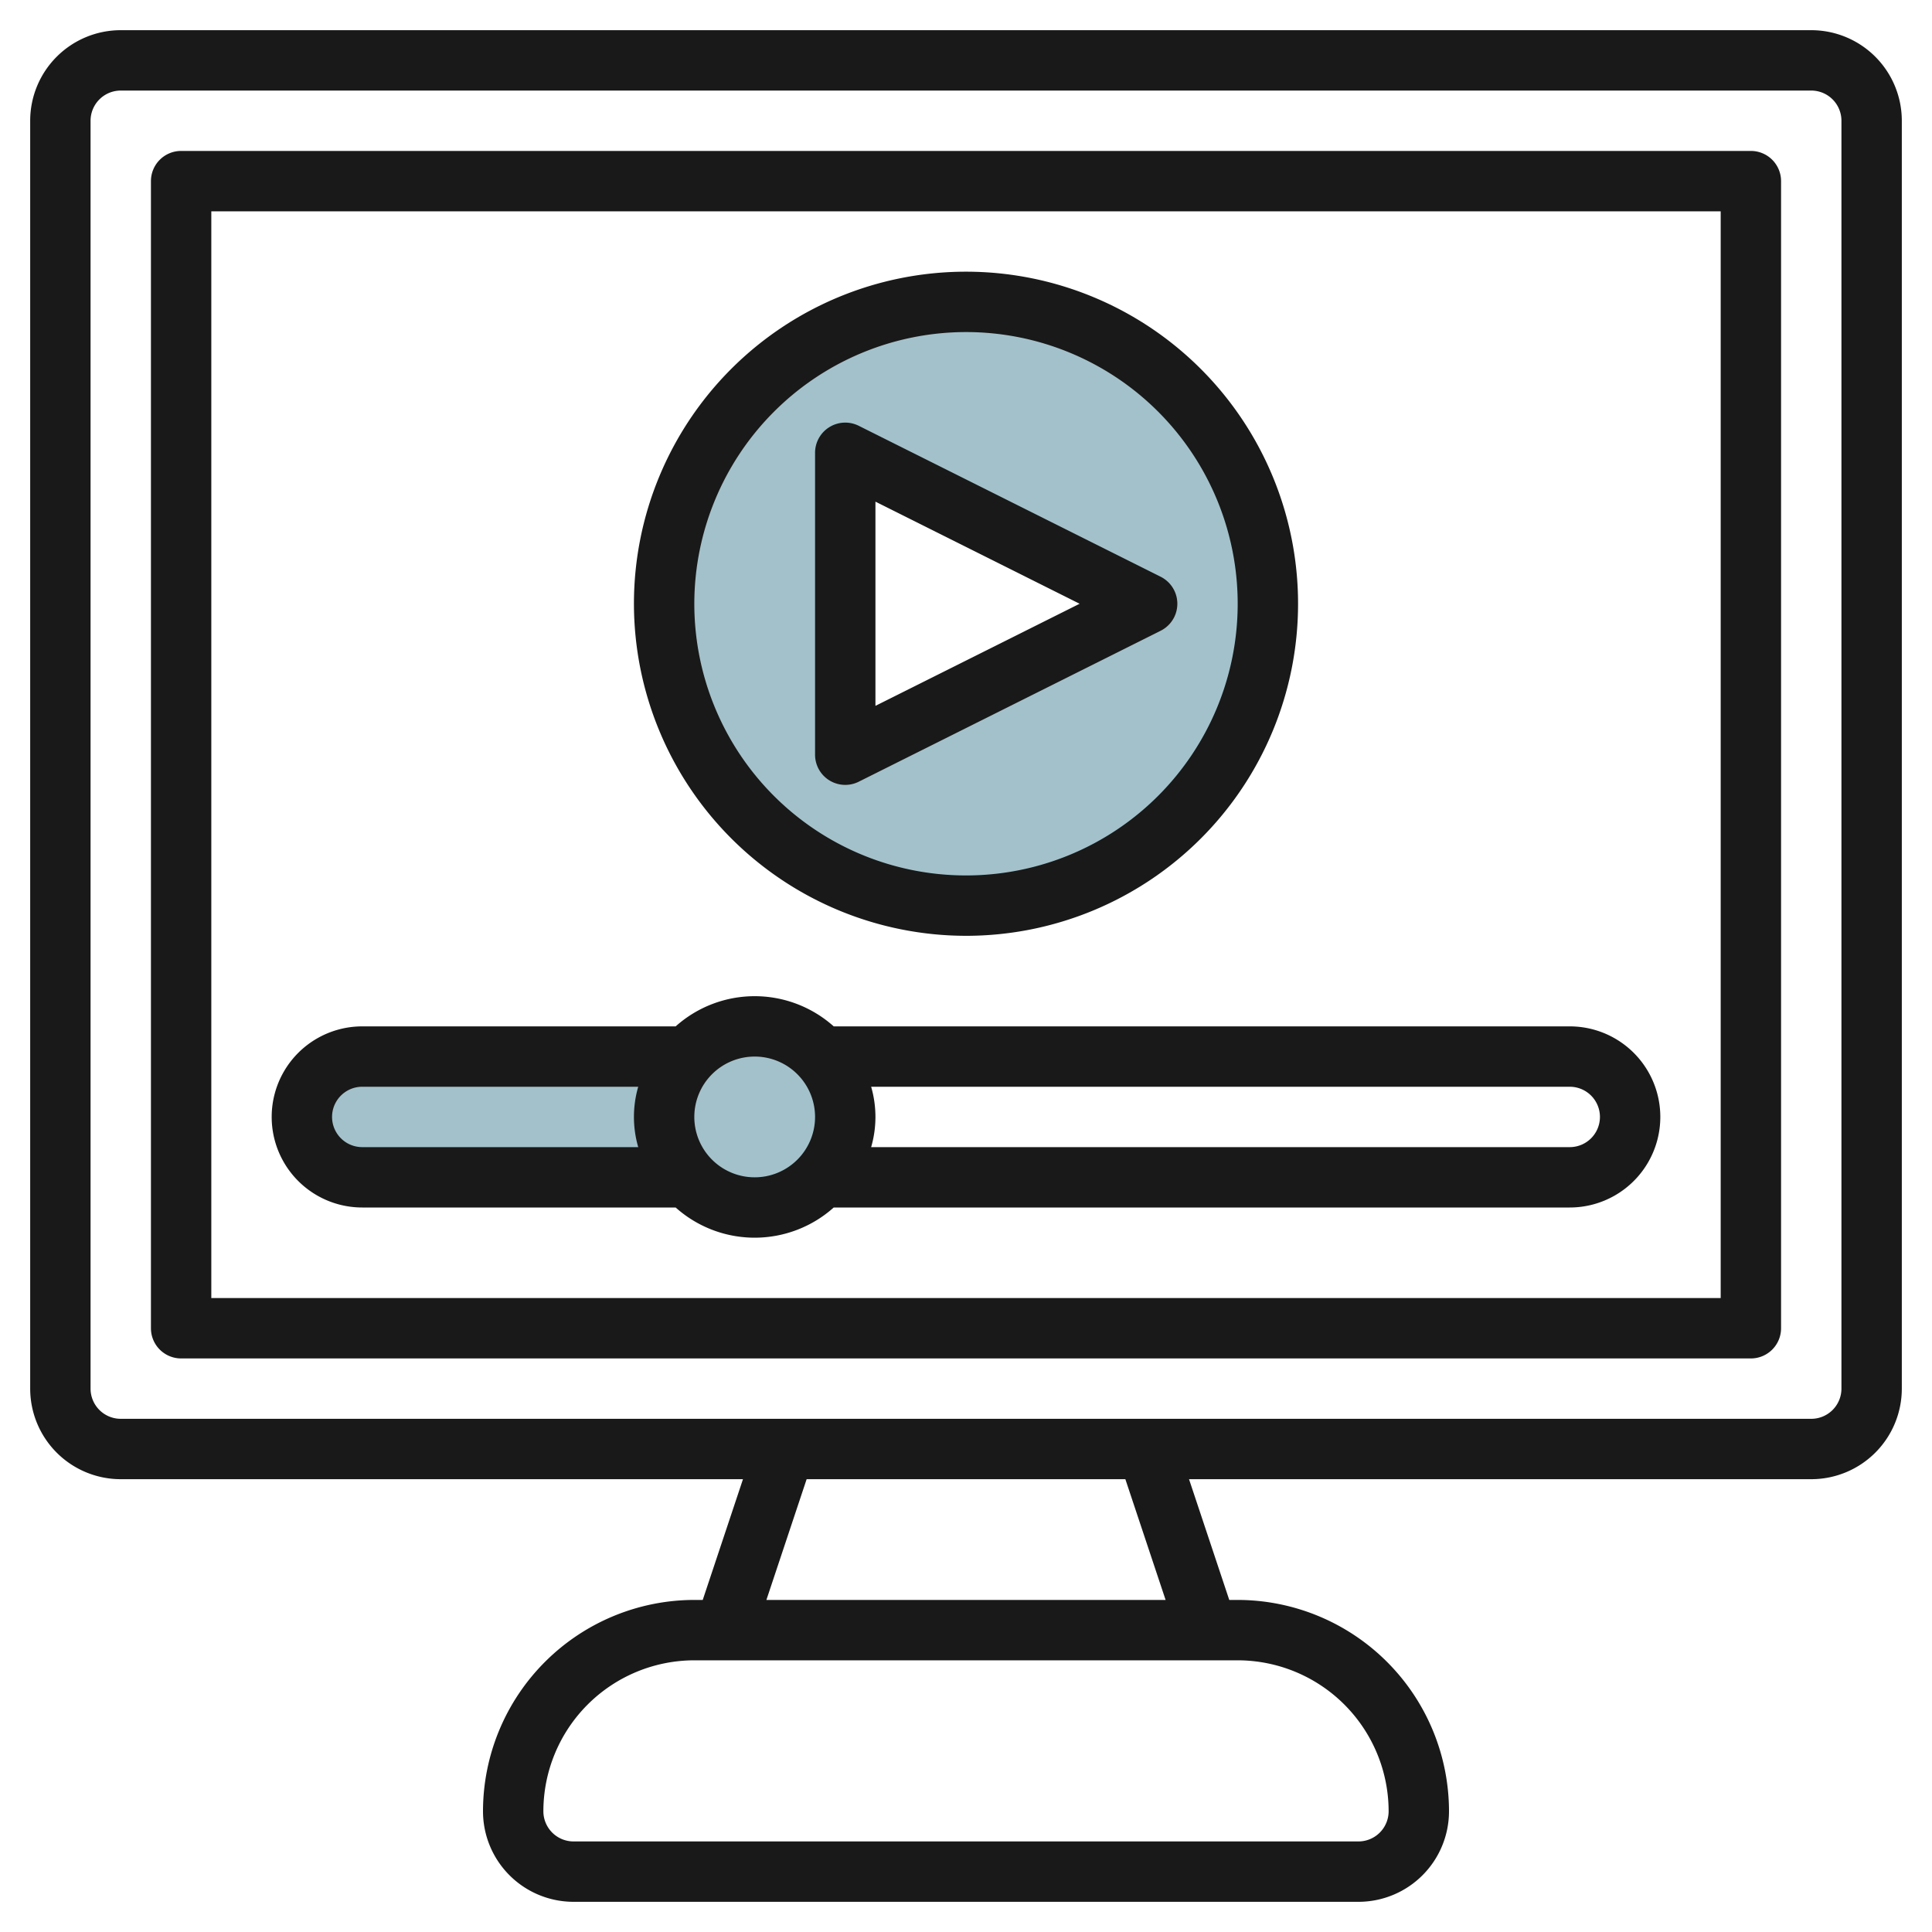 <svg id="Layer_3" height="512" viewBox="0 0 64 64" width="512" xmlns="http://www.w3.org/2000/svg" data-name="Layer 3"><path d="m22.764 39a3 3 0 0 1 0-4h-10.764a2 2 0 0 0 -2 2 2 2 0 0 0 2 2z" fill="#a3c1ca"/><circle cx="25" cy="37" fill="#a3c1ca" r="3"/><path d="m32 10a10 10 0 1 0 10 10 10 10 0 0 0 -10-10zm-4 15v-10l10 5z" fill="#a3c1ca"/><g fill="#191919"><path d="m60 1h-56a3 3 0 0 0 -3 3v42a3 3 0 0 0 3 3h20.612l-1.333 4h-.279a7.008 7.008 0 0 0 -7 7 3 3 0 0 0 3 3h26a3 3 0 0 0 3-3 7.008 7.008 0 0 0 -7-7h-.279l-1.333-4h20.612a3 3 0 0 0 3-3v-42a3 3 0 0 0 -3-3zm-14 59a1 1 0 0 1 -1 1h-26a1 1 0 0 1 -1-1 5.006 5.006 0 0 1 5-5h18a5.006 5.006 0 0 1 5 5zm-7.388-7h-13.224l1.333-4h10.558zm22.388-7a1 1 0 0 1 -1 1h-56a1 1 0 0 1 -1-1v-42a1 1 0 0 1 1-1h56a1 1 0 0 1 1 1z"/><path d="m58 5h-52a1 1 0 0 0 -1 1v38a1 1 0 0 0 1 1h52a1 1 0 0 0 1-1v-38a1 1 0 0 0 -1-1zm-1 38h-50v-36h50z"/><path d="m12 40h10.382a3.927 3.927 0 0 0 5.236 0h24.382a3 3 0 0 0 0-6h-24.382a3.927 3.927 0 0 0 -5.236 0h-10.382a3 3 0 0 0 0 6zm41-3a1 1 0 0 1 -1 1h-23.142a3.592 3.592 0 0 0 0-2h23.142a1 1 0 0 1 1 1zm-28-2a2 2 0 1 1 -2 2 2 2 0 0 1 2-2zm-13 1h9.142a3.592 3.592 0 0 0 0 2h-9.142a1 1 0 0 1 0-2z"/><path d="m32 31a11 11 0 1 0 -11-11 11.013 11.013 0 0 0 11 11zm0-20a9 9 0 1 1 -9 9 9.01 9.01 0 0 1 9-9z"/><path d="m27.474 25.851a1 1 0 0 0 .973.044l10-5a1 1 0 0 0 0-1.79l-10-5a1 1 0 0 0 -1.447.895v10a1 1 0 0 0 .474.851zm1.526-9.233 6.764 3.382-6.764 3.382z"/></g></svg>